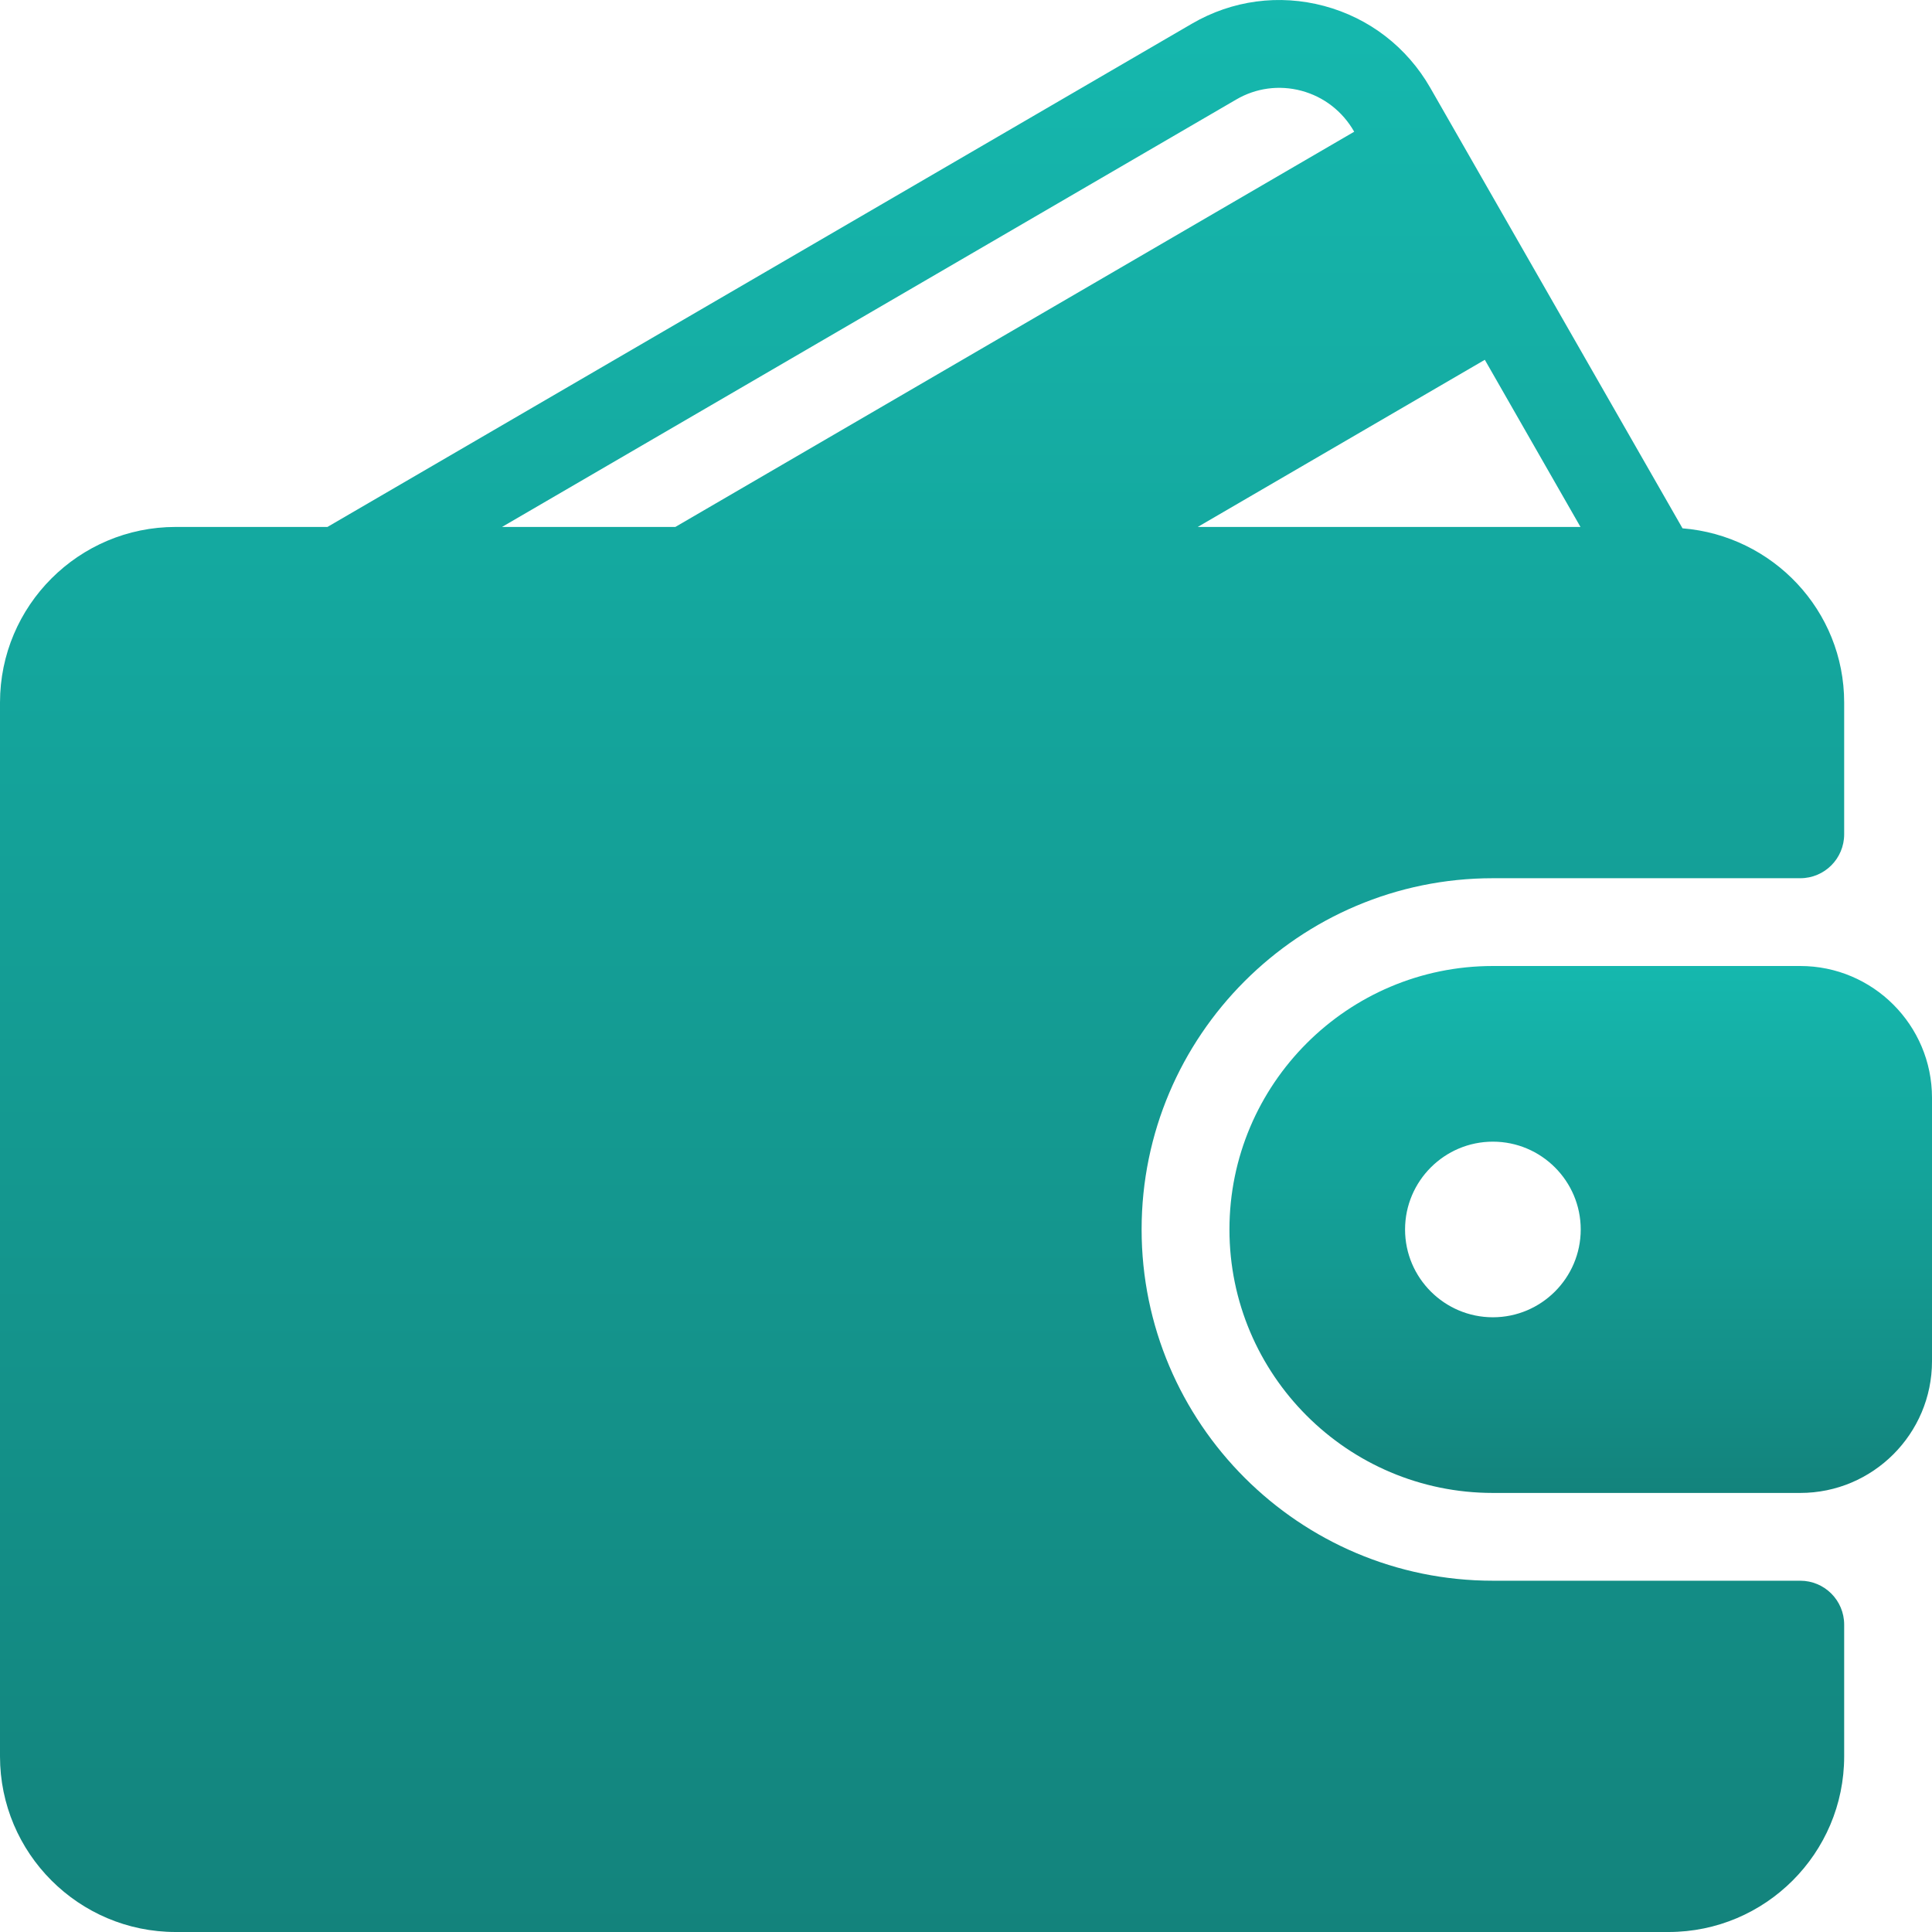 <svg width="39" height="39" viewBox="0 0 39 39" fill="none" xmlns="http://www.w3.org/2000/svg">
<g clip-path="url(#clip0_34_850)">
<path d="M36.341 31.909H30.136C26.226 31.909 23.045 28.728 23.045 24.818C23.045 20.909 26.226 17.728 30.136 17.728H36.341C36.831 17.728 37.227 17.331 37.227 16.841V14.182C37.227 12.323 35.785 10.812 33.964 10.665L28.873 1.774C28.402 0.952 27.64 0.364 26.728 0.12C25.821 -0.122 24.873 0.005 24.061 0.478L6.61 10.637H3.546C1.59 10.637 0 12.227 0 14.182V35.455C0 37.41 1.59 39 3.546 39H33.682C35.637 39 37.227 37.41 37.227 35.455V32.795C37.227 32.306 36.831 31.909 36.341 31.909ZM29.973 7.263L31.904 10.637H24.178L29.973 7.263ZM10.134 10.637L24.953 2.01C25.354 1.775 25.822 1.713 26.27 1.832C26.722 1.953 27.1 2.246 27.334 2.655L27.336 2.659L13.633 10.637H10.134Z" fill="url(#paint0_linear_34_850)"/>
<path d="M36.341 19.5H30.136C27.204 19.5 24.818 21.886 24.818 24.819C24.818 27.751 27.204 30.137 30.136 30.137H36.341C37.807 30.137 39 28.944 39 27.478V22.16C39 20.693 37.807 19.5 36.341 19.5ZM30.136 26.591C29.159 26.591 28.363 25.796 28.363 24.819C28.363 23.841 29.159 23.046 30.136 23.046C31.113 23.046 31.909 23.841 31.909 24.819C31.909 25.796 31.113 26.591 30.136 26.591Z" fill="url(#paint1_linear_34_850)"/>
</g>
<defs>
<linearGradient id="paint0_linear_34_850" x1="18.614" y1="0" x2="18.614" y2="39" gradientUnits="userSpaceOnUse">
<stop stop-color="#15B8AE"/>
<stop offset="1" stop-color="#13837C"/>
</linearGradient>
<linearGradient id="paint1_linear_34_850" x1="31.909" y1="19.5" x2="31.909" y2="30.137" gradientUnits="userSpaceOnUse">
<stop stop-color="#15B8AE"/>
<stop offset="1" stop-color="#13837C"/>
</linearGradient>
<clipPath id="clip0_34_850">
<rect width="39" height="39" fill="white"/>
</clipPath>
</defs>
</svg>
